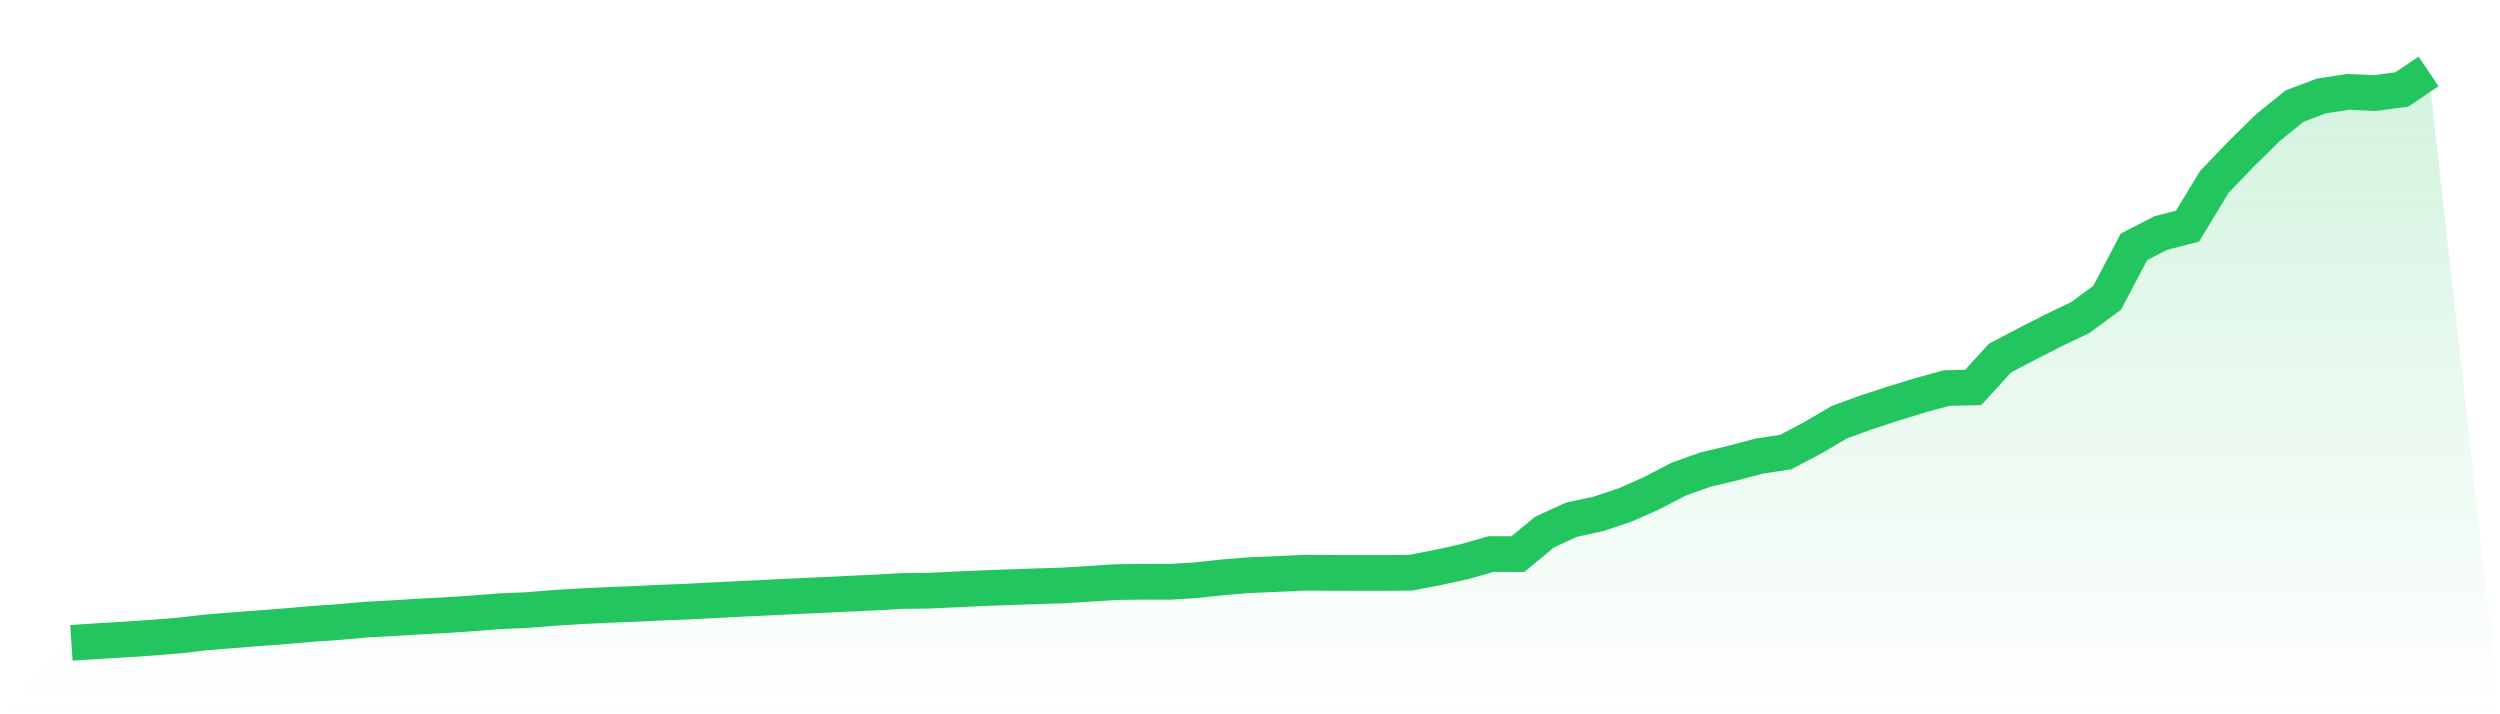 <svg viewBox="0 0 140 40" xmlns="http://www.w3.org/2000/svg">
<defs>
<linearGradient id="gradient" x1="0" x2="0" y1="0" y2="1">
<stop offset="0%" stop-color="#22c55e" stop-opacity="0.2"/>
<stop offset="100%" stop-color="#22c55e" stop-opacity="0"/>
</linearGradient>
</defs>
<path d="M4,36 L4,36 L5.5,35.901 L7,35.814 L8.5,35.712 L10,35.592 L11.5,35.419 L13,35.297 L14.5,35.181 L16,35.066 L17.5,34.936 L19,34.834 L20.5,34.698 L22,34.619 L23.5,34.525 L25,34.447 L26.5,34.345 L28,34.229 L29.5,34.164 L31,34.044 L32.5,33.952 L34,33.879 L35.5,33.822 L37,33.748 L38.5,33.691 L40,33.612 L41.5,33.536 L43,33.466 L44.5,33.39 L46,33.322 L47.5,33.249 L49,33.181 L50.5,33.097 L52,33.079 L53.5,33.008 L55,32.94 L56.5,32.885 L58,32.833 L59.5,32.786 L61,32.694 L62.5,32.598 L64,32.577 L65.5,32.582 L67,32.49 L68.5,32.326 L70,32.208 L71.5,32.145 L73,32.072 L74.5,32.08 L76,32.085 L77.5,32.085 L79,32.072 L80.5,31.782 L82,31.457 L83.5,31.028 L85,31.031 L86.5,29.791 L88,29.104 L89.5,28.779 L91,28.28 L92.5,27.616 L94,26.834 L95.5,26.297 L97,25.942 L98.5,25.544 L100,25.314 L101.5,24.524 L103,23.64 L104.5,23.096 L106,22.605 L107.5,22.144 L109,21.731 L110.5,21.695 L112,20.05 L113.5,19.263 L115,18.496 L116.5,17.78 L118,16.676 L119.5,13.823 L121,13.049 L122.5,12.664 L124,10.19 L125.5,8.624 L127,7.149 L128.5,5.938 L130,5.373 L131.5,5.145 L133,5.211 L134.5,5.009 L136,4 L140,40 L0,40 z" fill="url(#gradient)"/>
<path d="M4,36 L4,36 L5.5,35.901 L7,35.814 L8.5,35.712 L10,35.592 L11.5,35.419 L13,35.297 L14.5,35.181 L16,35.066 L17.5,34.936 L19,34.834 L20.5,34.698 L22,34.619 L23.5,34.525 L25,34.447 L26.5,34.345 L28,34.229 L29.5,34.164 L31,34.044 L32.5,33.952 L34,33.879 L35.5,33.822 L37,33.748 L38.5,33.691 L40,33.612 L41.5,33.536 L43,33.466 L44.5,33.39 L46,33.322 L47.5,33.249 L49,33.181 L50.5,33.097 L52,33.079 L53.5,33.008 L55,32.94 L56.5,32.885 L58,32.833 L59.5,32.786 L61,32.694 L62.5,32.598 L64,32.577 L65.5,32.582 L67,32.49 L68.5,32.326 L70,32.208 L71.5,32.145 L73,32.072 L74.5,32.08 L76,32.085 L77.5,32.085 L79,32.072 L80.5,31.782 L82,31.457 L83.5,31.028 L85,31.031 L86.5,29.791 L88,29.104 L89.5,28.779 L91,28.28 L92.5,27.616 L94,26.834 L95.5,26.297 L97,25.942 L98.5,25.544 L100,25.314 L101.5,24.524 L103,23.64 L104.5,23.096 L106,22.605 L107.5,22.144 L109,21.731 L110.5,21.695 L112,20.05 L113.5,19.263 L115,18.496 L116.5,17.78 L118,16.676 L119.5,13.823 L121,13.049 L122.5,12.664 L124,10.19 L125.5,8.624 L127,7.149 L128.5,5.938 L130,5.373 L131.5,5.145 L133,5.211 L134.5,5.009 L136,4" fill="none" stroke="#22c55e" stroke-width="2"/>
</svg>